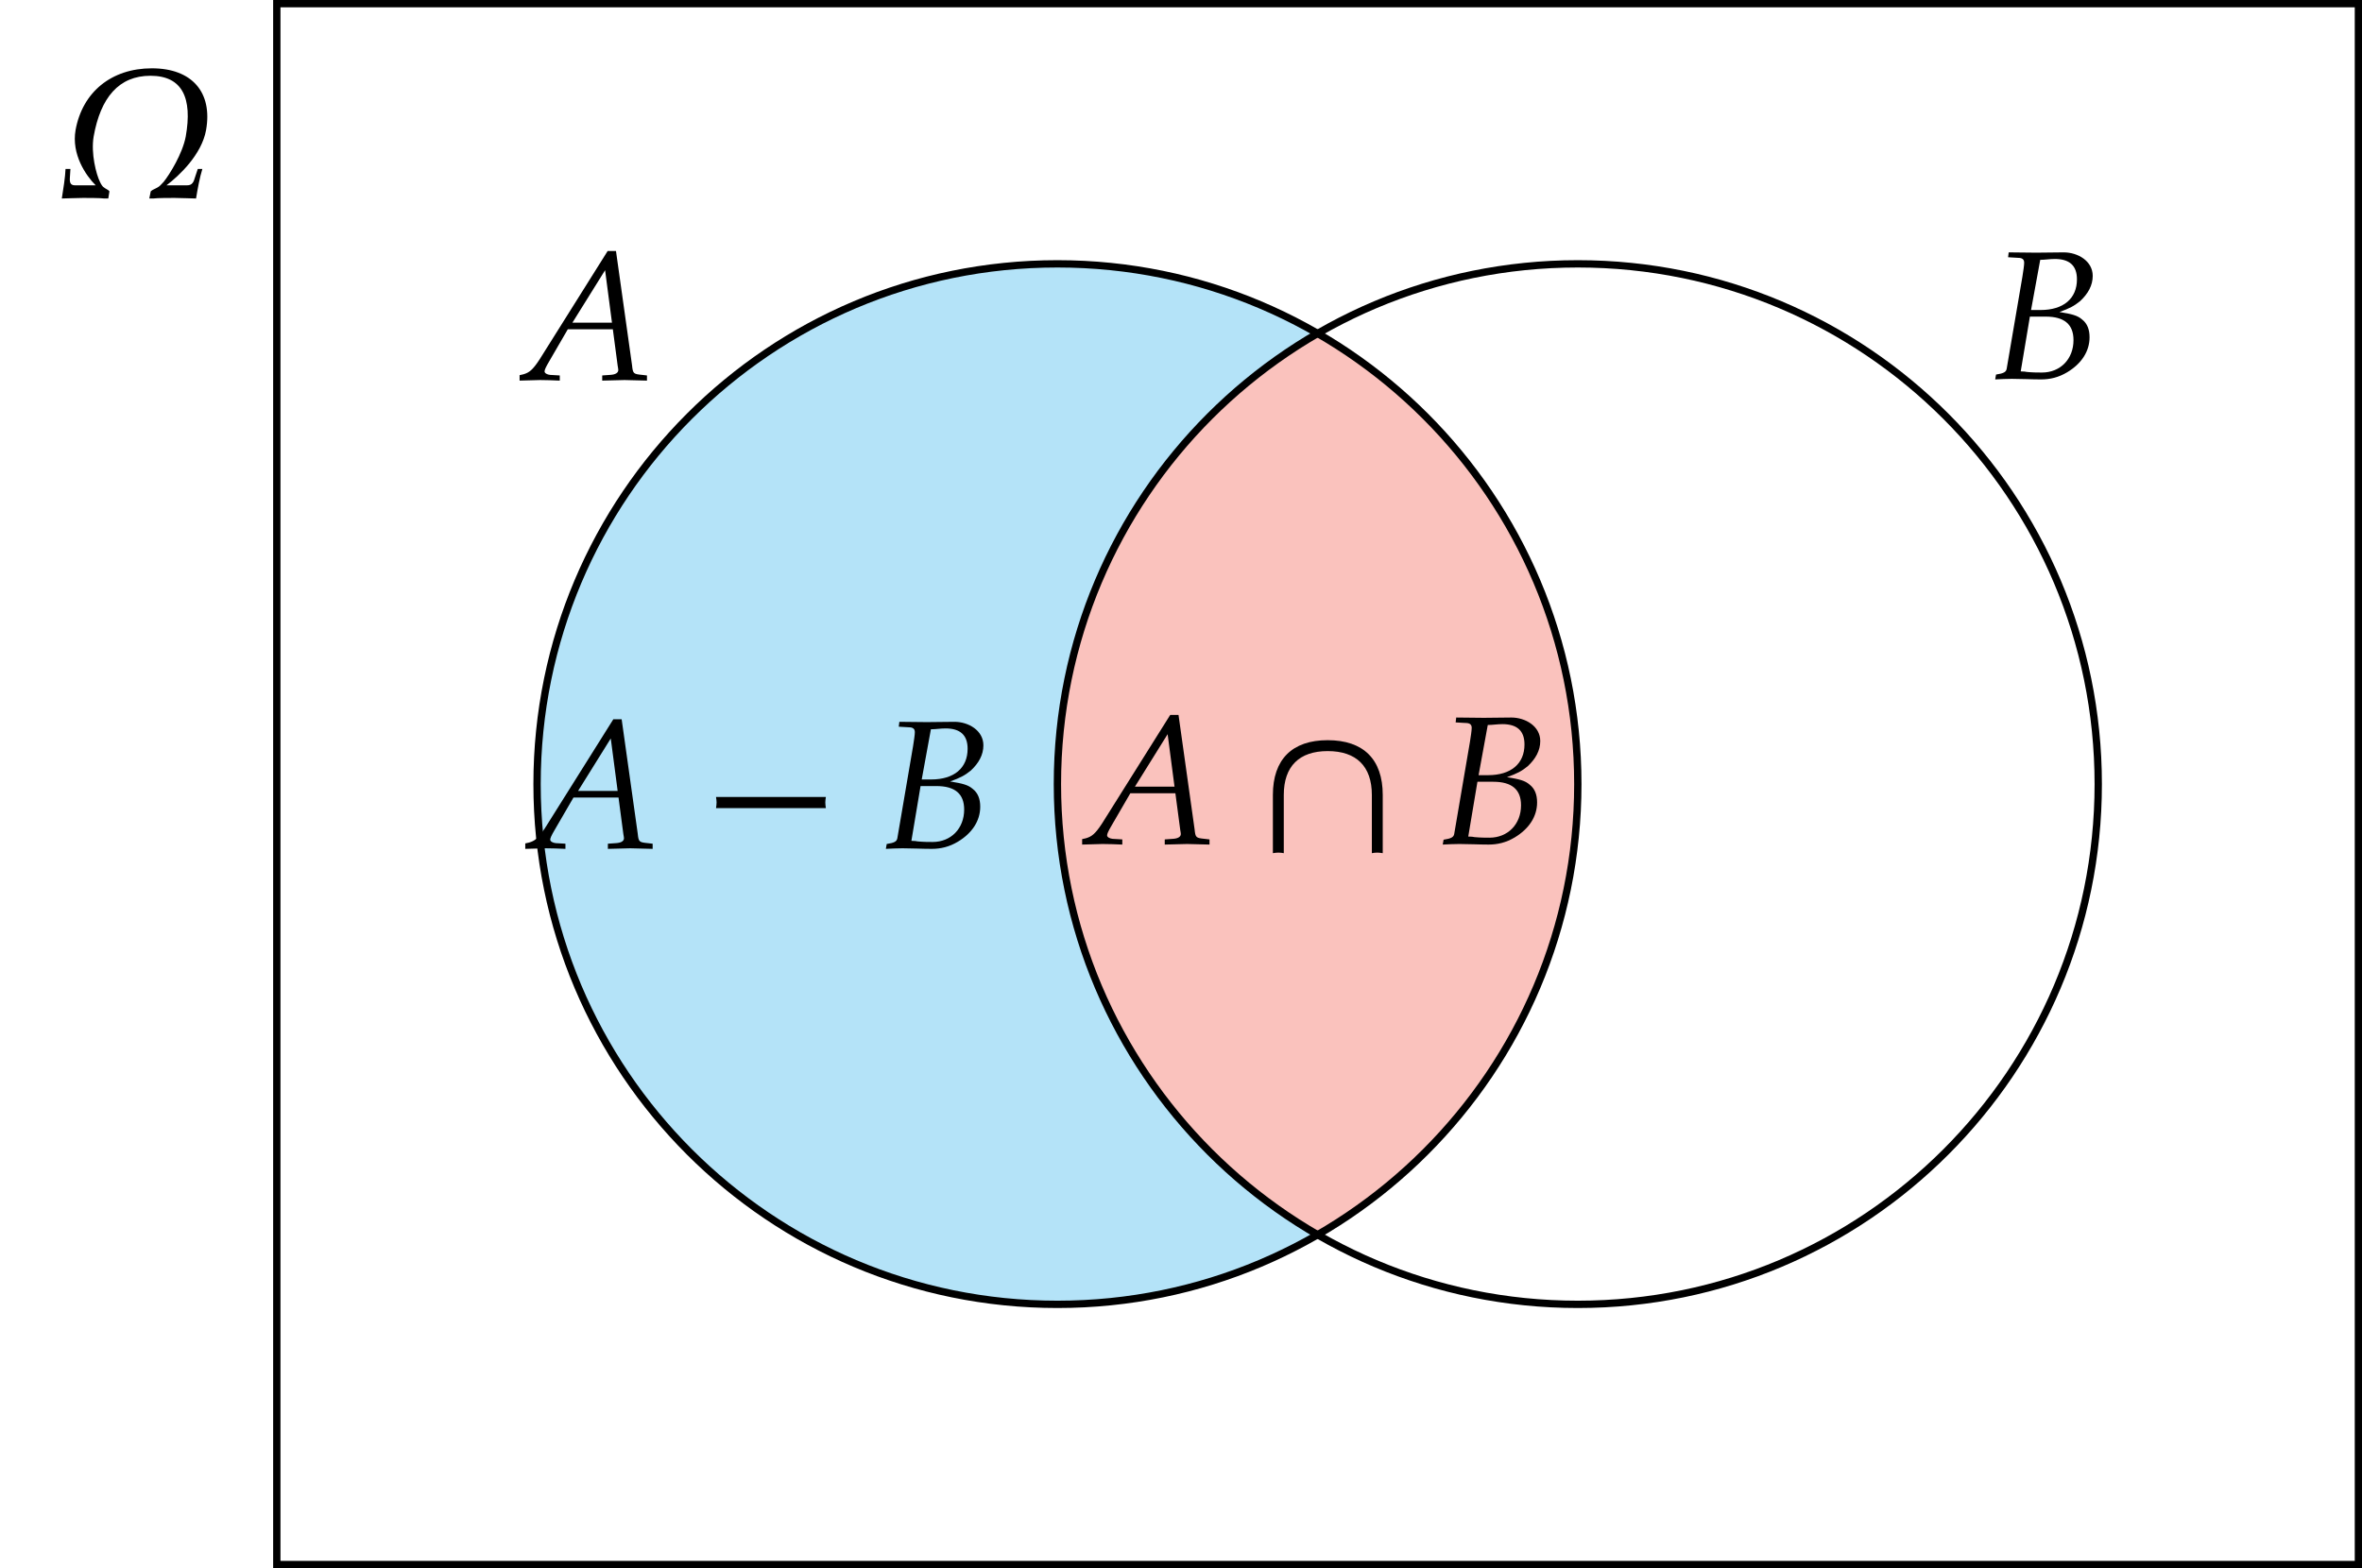 <?xml version="1.0" encoding="UTF-8"?>
<svg xmlns="http://www.w3.org/2000/svg" xmlns:xlink="http://www.w3.org/1999/xlink" width="128.66pt" height="85.44pt" viewBox="0 0 128.66 85.44" version="1.1">
<defs>
<g>
<symbol overflow="visible" id="glyph0-0">
<path style="stroke:none;" d=""/>
</symbol>
<symbol overflow="visible" id="glyph0-1">
<path style="stroke:none;" d="M 7.906 -3.703 C 8.266 -5.75 7.141 -7.062 4.953 -7.062 C 2.75 -7.062 1.172 -5.766 0.797 -3.703 C 0.562 -2.375 1.359 -1.219 1.891 -0.688 L 0.766 -0.688 C 0.578 -0.688 0.469 -0.766 0.484 -1.062 L 0.516 -1.578 L 0.25 -1.578 C 0.234 -1.141 0.125 -0.453 0.047 0.031 C 0.234 0.031 0.828 0 1.203 0 C 1.422 0 2.156 0 2.359 0.031 L 2.578 0.031 L 2.641 -0.359 C 2.578 -0.453 2.438 -0.484 2.312 -0.594 C 2.266 -0.625 2.188 -0.734 2.125 -0.875 C 1.922 -1.281 1.625 -2.422 1.781 -3.344 C 2.156 -5.469 3.156 -6.656 4.875 -6.656 C 6.609 -6.656 7.172 -5.453 6.797 -3.344 C 6.625 -2.422 5.922 -1.281 5.594 -0.875 C 5.469 -0.734 5.359 -0.625 5.297 -0.594 C 5.125 -0.484 4.984 -0.453 4.891 -0.359 L 4.812 0.031 L 5.031 0.031 C 5.234 0 5.969 0 6.188 0 C 6.562 0 7.141 0.031 7.359 0.031 C 7.438 -0.453 7.562 -1.141 7.703 -1.578 L 7.453 -1.578 L 7.281 -1.062 C 7.203 -0.766 7.062 -0.688 6.875 -0.688 L 5.75 -0.688 C 6.453 -1.219 7.672 -2.375 7.906 -3.703 Z M 7.906 -3.703 "/>
</symbol>
<symbol overflow="visible" id="glyph0-2">
<path style="stroke:none;" d="M 6.75 0.031 L 6.75 -0.25 L 6.484 -0.281 C 6.016 -0.328 5.984 -0.344 5.938 -0.797 L 5.062 -7.031 L 4.609 -7.031 L 0.891 -1.109 C 0.531 -0.562 0.344 -0.406 0.016 -0.312 L -0.188 -0.266 L -0.188 0.031 L 0.922 0 C 1.281 0 1.641 0.016 2 0.031 L 2 -0.25 L 1.469 -0.281 C 1.312 -0.297 1.172 -0.375 1.172 -0.469 C 1.172 -0.547 1.219 -0.672 1.422 -1.016 L 2.438 -2.766 L 4.891 -2.766 L 5.156 -0.766 C 5.172 -0.672 5.188 -0.594 5.188 -0.547 C 5.188 -0.391 5.031 -0.297 4.75 -0.281 L 4.312 -0.25 L 4.312 0.031 L 5.531 0 Z M 4.844 -3.125 L 2.688 -3.125 L 4.469 -5.984 Z M 4.844 -3.125 "/>
</symbol>
<symbol overflow="visible" id="glyph0-3">
<path style="stroke:none;" d="M 5.578 -5.609 C 5.578 -6.422 4.766 -6.891 4 -6.891 C 3.5 -6.891 3 -6.875 2.5 -6.875 L 1 -6.891 L 0.969 -6.625 L 1.5 -6.594 C 1.734 -6.594 1.844 -6.516 1.844 -6.328 C 1.844 -6.188 1.797 -5.875 1.75 -5.578 L 0.891 -0.547 C 0.859 -0.375 0.734 -0.297 0.312 -0.234 L 0.266 0.031 C 0.562 0.016 0.875 0 1.172 0 C 1.703 0 2.234 0.031 2.766 0.031 C 3.25 0.031 3.719 -0.078 4.188 -0.359 C 4.969 -0.828 5.406 -1.5 5.406 -2.266 C 5.406 -2.688 5.281 -3.016 5 -3.234 C 4.75 -3.453 4.453 -3.531 3.766 -3.641 C 4.328 -3.844 4.562 -3.969 4.891 -4.234 C 5.328 -4.641 5.578 -5.094 5.578 -5.609 Z M 4.531 -2.109 C 4.531 -1.078 3.812 -0.344 2.812 -0.344 C 2.609 -0.344 2.328 -0.344 2 -0.375 C 1.938 -0.391 1.812 -0.406 1.656 -0.406 L 2.156 -3.391 L 3.016 -3.391 C 4.031 -3.391 4.531 -2.969 4.531 -2.109 Z M 4.719 -5.422 C 4.719 -4.375 3.984 -3.75 2.734 -3.75 L 2.219 -3.75 L 2.719 -6.484 C 2.984 -6.484 3.234 -6.531 3.516 -6.531 C 4.312 -6.531 4.719 -6.172 4.719 -5.422 Z M 4.719 -5.422 "/>
</symbol>
<symbol overflow="visible" id="glyph0-4">
<path style="stroke:none;" d="M 6.781 0.5 L 6.781 -2.672 C 6.781 -4.609 5.734 -5.656 3.781 -5.656 C 1.844 -5.656 0.797 -4.609 0.797 -2.672 L 0.797 0.5 C 0.891 0.484 1 0.469 1.094 0.469 C 1.203 0.469 1.297 0.484 1.391 0.5 L 1.391 -2.672 C 1.391 -4.234 2.234 -5.062 3.781 -5.062 C 5.344 -5.062 6.188 -4.234 6.188 -2.672 L 6.188 0.5 C 6.281 0.484 6.375 0.469 6.484 0.469 C 6.578 0.469 6.672 0.484 6.781 0.5 Z M 6.781 0.5 "/>
</symbol>
<symbol overflow="visible" id="glyph0-5">
<path style="stroke:none;" d="M 6.781 -2.188 C 6.766 -2.297 6.75 -2.391 6.75 -2.5 C 6.75 -2.594 6.766 -2.688 6.781 -2.797 L 0.797 -2.797 C 0.812 -2.688 0.828 -2.594 0.828 -2.5 C 0.828 -2.391 0.812 -2.297 0.797 -2.188 Z M 6.781 -2.188 "/>
</symbol>
</g>
<clipPath id="clip1">
  <path d="M 57 14 L 86 14 L 86 72 L 57 72 Z M 57 14 "/>
</clipPath>
<clipPath id="clip2">
  <path d="M 85.945 42.723 C 85.945 27.066 73.254 14.375 57.598 14.375 C 41.945 14.375 29.254 27.066 29.254 42.723 C 29.254 58.375 41.945 71.066 57.598 71.066 C 73.254 71.066 85.945 58.375 85.945 42.723 Z M 85.945 42.723 "/>
</clipPath>
<clipPath id="clip3">
  <path d="M 14 0 L 128.66 0 L 128.66 85.441 L 14 85.441 Z M 14 0 "/>
</clipPath>
</defs>
<g id="surface1">
<path style=" stroke:none;fill-rule:nonzero;fill:rgb(70.599%,88.899%,97.099%);fill-opacity:1;" d="M 85.945 42.723 C 85.945 27.066 73.254 14.375 57.598 14.375 C 41.945 14.375 29.254 27.066 29.254 42.723 C 29.254 58.375 41.945 71.066 57.598 71.066 C 73.254 71.066 85.945 58.375 85.945 42.723 Z M 85.945 42.723 "/>
<g clip-path="url(#clip1)" clip-rule="nonzero">
<g clip-path="url(#clip2)" clip-rule="nonzero">
<path style=" stroke:none;fill-rule:nonzero;fill:rgb(98%,75.899%,74.199%);fill-opacity:1;" d="M 114.293 42.723 C 114.293 27.066 101.602 14.375 85.945 14.375 C 70.289 14.375 57.598 27.066 57.598 42.723 C 57.598 58.375 70.289 71.066 85.945 71.066 C 101.602 71.066 114.293 58.375 114.293 42.723 Z M 114.293 42.723 "/>
</g>
</g>
<g clip-path="url(#clip3)" clip-rule="nonzero">
<path style="fill:none;stroke-width:0.399;stroke-linecap:butt;stroke-linejoin:miter;stroke:rgb(0%,0%,0%);stroke-opacity:1;stroke-miterlimit:10;" d="M -0.001 85.042 L -0.001 -0.001 L 113.386 -0.001 L 113.386 85.042 Z M -0.001 85.042 " transform="matrix(1,0,0,-1,15.079,85.241)"/>
</g>
<g style="fill:rgb(0%,0%,0%);fill-opacity:1;">
  <use xlink:href="#glyph0-1" x="3.32" y="10.784"/>
</g>
<path style="fill:none;stroke-width:0.399;stroke-linecap:butt;stroke-linejoin:miter;stroke:rgb(0%,0%,0%);stroke-opacity:1;stroke-miterlimit:10;" d="M 70.866 42.518 C 70.866 58.175 58.175 70.866 42.519 70.866 C 26.866 70.866 14.175 58.175 14.175 42.518 C 14.175 26.866 26.866 14.175 42.519 14.175 C 58.175 14.175 70.866 26.866 70.866 42.518 Z M 70.866 42.518 " transform="matrix(1,0,0,-1,15.079,85.241)"/>
<g style="fill:rgb(0%,0%,0%);fill-opacity:1;">
  <use xlink:href="#glyph0-2" x="28.491" y="20.706"/>
</g>
<path style="fill:none;stroke-width:0.399;stroke-linecap:butt;stroke-linejoin:miter;stroke:rgb(0%,0%,0%);stroke-opacity:1;stroke-miterlimit:10;" d="M 99.214 42.518 C 99.214 58.175 86.523 70.866 70.866 70.866 C 55.21 70.866 42.519 58.175 42.519 42.518 C 42.519 26.866 55.21 14.175 70.866 14.175 C 86.523 14.175 99.214 26.866 99.214 42.518 Z M 99.214 42.518 " transform="matrix(1,0,0,-1,15.079,85.241)"/>
<g style="fill:rgb(0%,0%,0%);fill-opacity:1;">
  <use xlink:href="#glyph0-3" x="108.414" y="20.641"/>
</g>
<g style="fill:rgb(0%,0%,0%);fill-opacity:1;">
  <use xlink:href="#glyph0-2" x="59.133" y="45.984"/>
</g>
<g style="fill:rgb(0%,0%,0%);fill-opacity:1;">
  <use xlink:href="#glyph0-4" x="68.538" y="45.984"/>
</g>
<g style="fill:rgb(0%,0%,0%);fill-opacity:1;">
  <use xlink:href="#glyph0-3" x="78.321" y="45.984"/>
</g>
<g style="fill:rgb(0%,0%,0%);fill-opacity:1;">
  <use xlink:href="#glyph0-2" x="28.8" y="46.218"/>
</g>
<g style="fill:rgb(0%,0%,0%);fill-opacity:1;">
  <use xlink:href="#glyph0-5" x="38.205" y="46.218"/>
</g>
<g style="fill:rgb(0%,0%,0%);fill-opacity:1;">
  <use xlink:href="#glyph0-3" x="47.988" y="46.218"/>
</g>
</g>
</svg>
